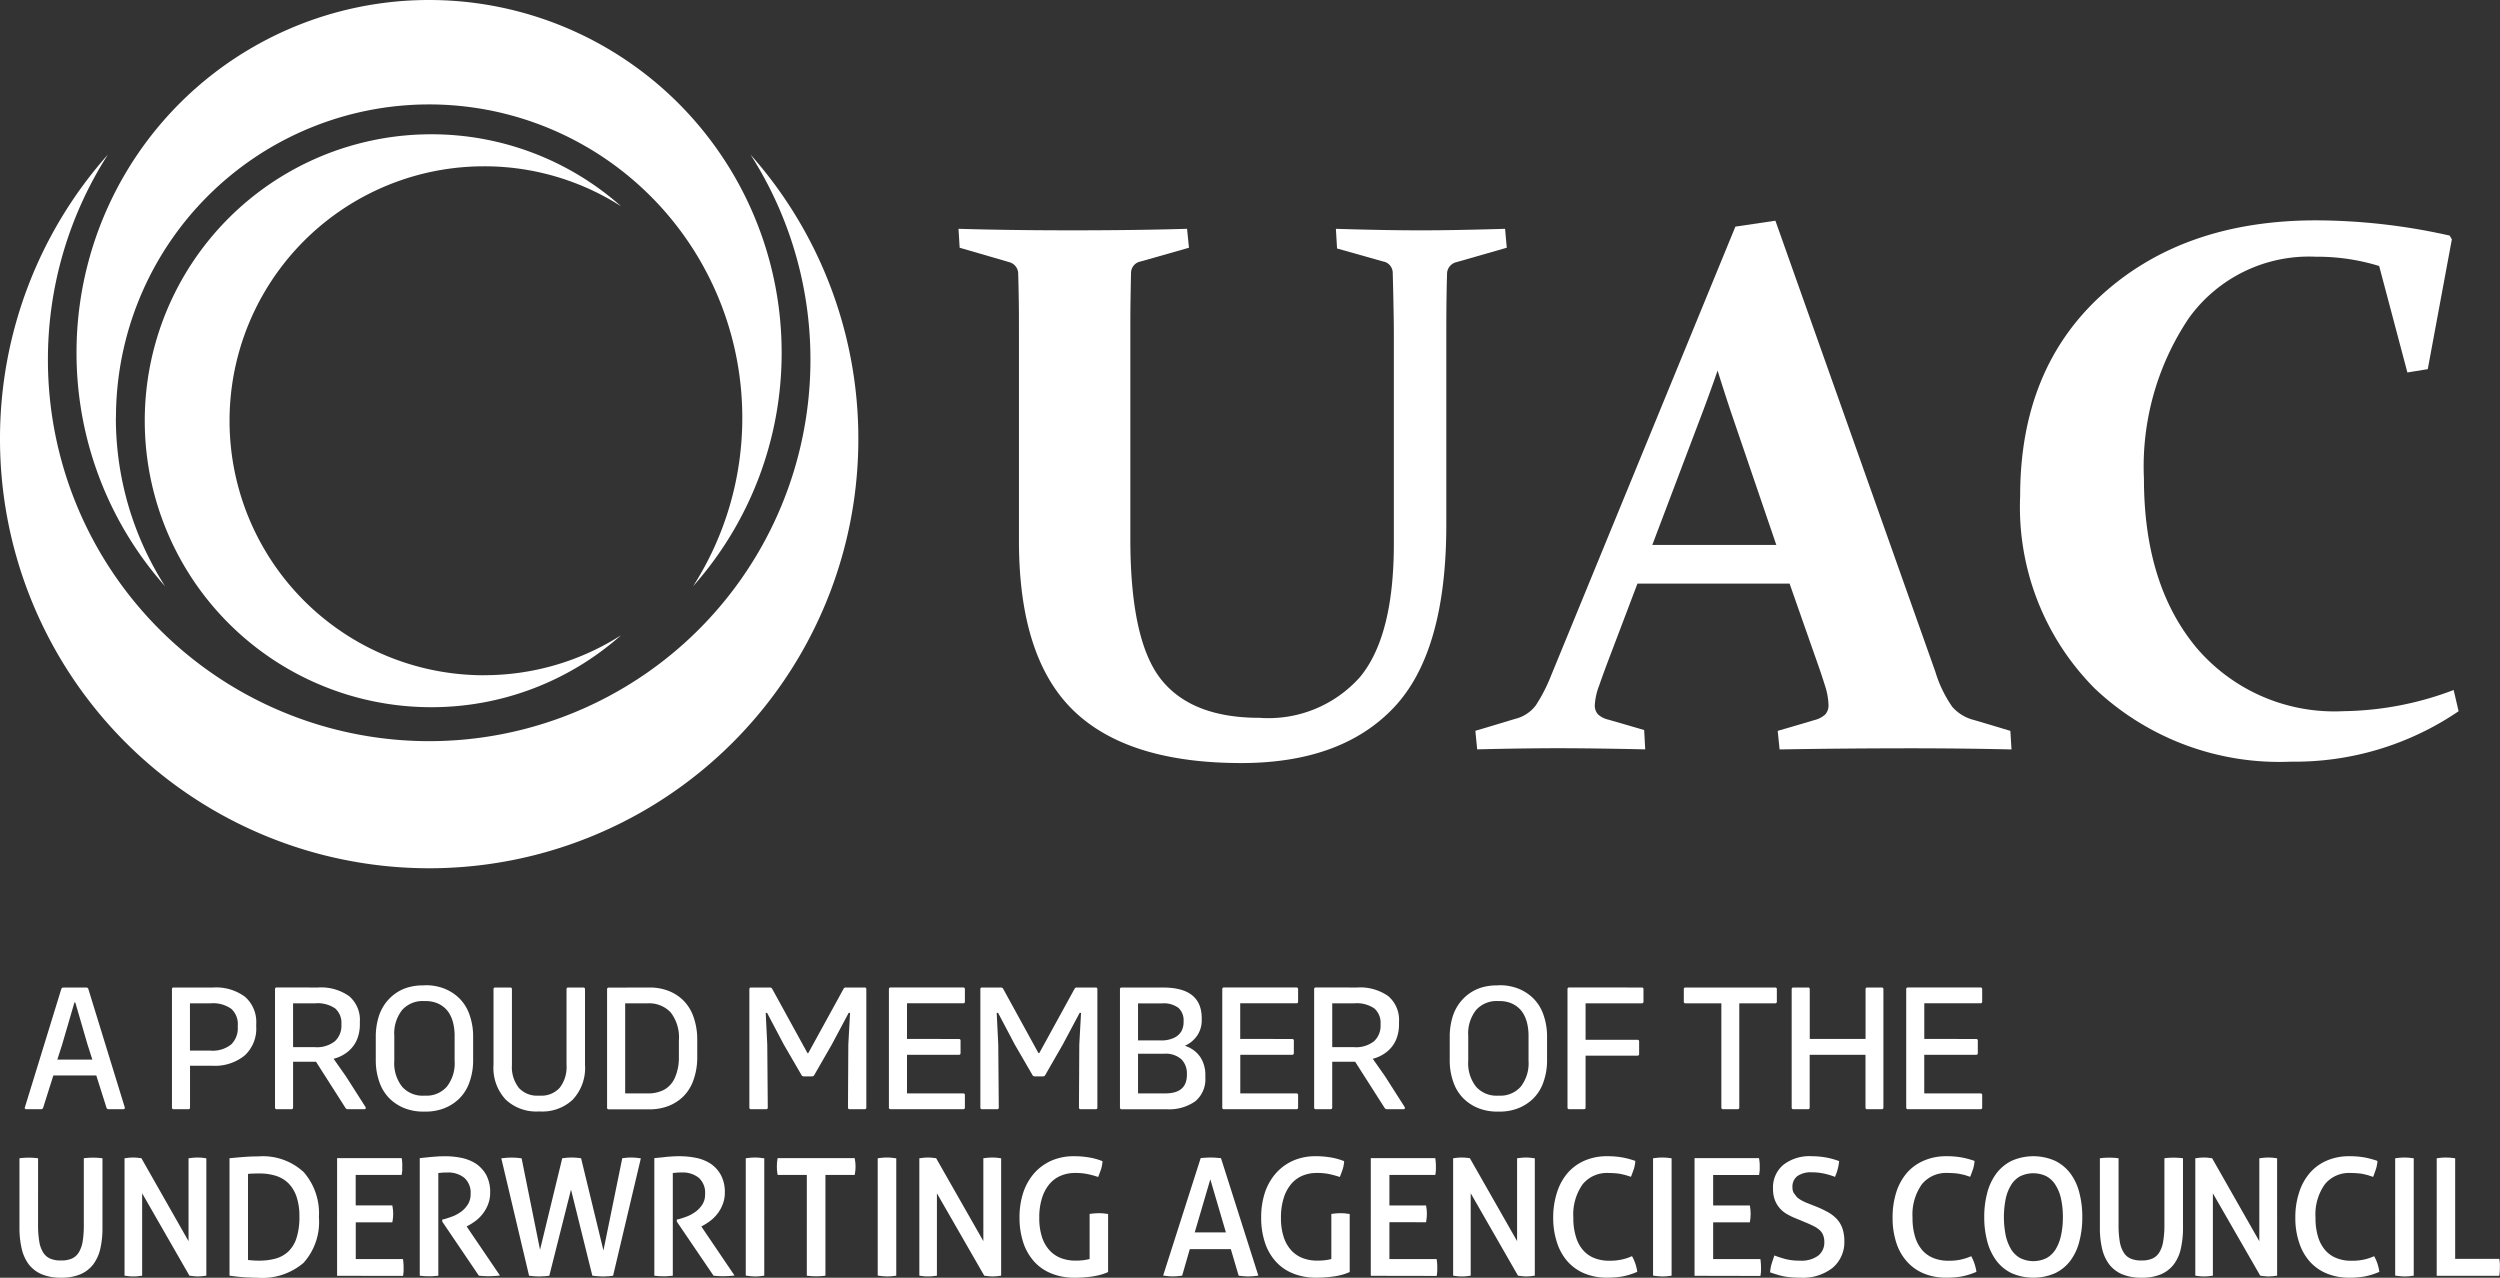 <?xml version="1.0" encoding="UTF-8"?>
<svg xmlns="http://www.w3.org/2000/svg" width="131.268" height="67.089" viewBox="0 0 131.268 67.089">
  <rect x="0" y="0" width="131.268" height="67.089" fill="#333333" stroke="none"/>
  <path d="M147.456-386.214A20.019,20.019,0,0,1,127.438-366.2a20.019,20.019,0,0,1-20.02-20.019A19.93,19.93,0,0,1,110.568-397a22.456,22.456,0,0,0-5.666,14.94,22.534,22.534,0,0,0,22.536,22.534,22.531,22.531,0,0,0,22.533-22.534A22.45,22.45,0,0,0,144.308-397a19.937,19.937,0,0,1,3.148,10.785" transform="translate(-104.902 405.116)" fill="#fff"></path>
  <path d="M126.359-414.194A16.445,16.445,0,0,1,142.8-430.637a16.444,16.444,0,0,1,16.446,16.443,16.372,16.372,0,0,1-2.587,8.86,18.441,18.441,0,0,0,4.653-12.274A18.511,18.511,0,0,0,142.8-436.12a18.509,18.509,0,0,0-18.512,18.512,18.45,18.45,0,0,0,4.653,12.274,16.372,16.372,0,0,1-2.587-8.86" transform="translate(-120.27 436.12)" fill="#fff"></path>
  <path d="M159.345-373.717a13.361,13.361,0,0,1-13.36-13.362,13.361,13.361,0,0,1,13.36-13.362,13.31,13.31,0,0,1,7.2,2.1,14.989,14.989,0,0,0-9.974-3.781,15.038,15.038,0,0,0-15.038,15.039A15.038,15.038,0,0,0,156.57-372.04a14.989,14.989,0,0,0,9.974-3.78,13.337,13.337,0,0,1-7.2,2.1" transform="translate(-133.932 409.173)" fill="#fff"></path>
  <g transform="translate(50.335 11.569)">
    <path d="M376.195-378.21q-2.65.078-4.4.08-1.891,0-4.483-.08l.061,1.032,2.416.682a.606.606,0,0,1,.507.586c.013.467.026.97.036,1.508s.023,1.121.023,1.745v10.986q0,4.83-1.765,6.982a6.428,6.428,0,0,1-5.287,2.155q-3.584,0-5.184-2.037t-1.6-7.354v-10.732c0-.624,0-1.2.009-1.745s.016-1.041.028-1.508a.613.613,0,0,1,.507-.586l2.534-.721-.1-.994q-2.612.078-6,.08-3.291,0-6-.08l.06.994,2.608.758a.633.633,0,0,1,.466.645c.015.441.024.928.032,1.46s.007,1.123.007,1.774v10.752q0,6.118,2.844,8.892t8.825,2.777q5.258,0,8.016-2.915t2.755-9.611v-9.895q0-.976.008-1.774c.008-.532.016-1.019.03-1.46a.637.637,0,0,1,.489-.645l2.647-.758Z" transform="translate(-347.503 378.656)" fill="#fff"></path>
    <path d="M504.464-354.054a2.224,2.224,0,0,1-1.139-.691,6.478,6.478,0,0,1-.888-1.839l-8.4-23.687-2.1.311-9.7,23.628a8.466,8.466,0,0,1-.781,1.51,1.927,1.927,0,0,1-1.091.711l-2.082.624.095.975q2.379-.058,4.229-.06,1.772,0,4.595.06l-.056-1.014-1.871-.545a1.2,1.2,0,0,1-.546-.273.681.681,0,0,1-.174-.506,3.356,3.356,0,0,1,.224-1c.149-.432.359-1.009.633-1.723l1.382-3.643h7.988l1.284,3.663c.246.687.436,1.243.565,1.665a3.63,3.63,0,0,1,.194,1.022.716.716,0,0,1-.174.526,1.336,1.336,0,0,1-.564.291l-1.929.566.1.975q3.35-.058,6.876-.06,2.67,0,5.3.06l-.059-.975Zm-16.89-9.193,2.671-7.054q.408-1.087.757-2.1.315,1.014.683,2.123l2.4,7.032Z" transform="translate(-451.151 380.29)" fill="#fff"></path>
    <path d="M638.879-355.7a16.843,16.843,0,0,1-5.786,1.111,9.507,9.507,0,0,1-7.7-3.311q-2.773-3.312-2.775-8.881a13.977,13.977,0,0,1,2.357-8.446,7.769,7.769,0,0,1,6.663-3.224,11.012,11.012,0,0,1,3.33.487l1.482,5.59,1.07-.174,1.265-6.819-.115-.194a32.216,32.216,0,0,0-7.012-.8q-6.936,0-11.24,3.9t-4.3,10.577a13.5,13.5,0,0,0,3.924,10.111,14.1,14.1,0,0,0,10.293,3.835,15.285,15.285,0,0,0,8.805-2.649Z" transform="translate(-560.38 380.362)" fill="#fff"></path>
  </g>
  <path d="M11.741,6.352c-.265-.023-.478-.045-.657-.074l-.055-.007V.106L11.087.1c.229-.022.451-.043.683-.06.258-.021.521-.031.781-.031a3.147,3.147,0,0,1,2.378.83A3.289,3.289,0,0,1,15.723,3.2,3.212,3.212,0,0,1,14.915,5.6a3.337,3.337,0,0,1-2.4.783C12.237,6.379,11.984,6.369,11.741,6.352Zm.527-5.44A1.958,1.958,0,0,0,12,.931V5.449l.227.022c.111.008.231.012.354.012a3.26,3.26,0,0,0,.871-.109,1.618,1.618,0,0,0,.663-.369,1.679,1.679,0,0,0,.429-.7A3.6,3.6,0,0,0,14.7,3.176a3.255,3.255,0,0,0-.153-1.056,1.859,1.859,0,0,0-.425-.7,1.646,1.646,0,0,0-.657-.391,2.85,2.85,0,0,0-.855-.123h0C12.5.906,12.39.906,12.268.912ZM121.156,6.161a2.446,2.446,0,0,1-.9-.633,2.75,2.75,0,0,1-.556-.994,3.968,3.968,0,0,1-.2-1.307,4.1,4.1,0,0,1,.2-1.326A2.854,2.854,0,0,1,120.26.879a2.479,2.479,0,0,1,.892-.649A2.931,2.931,0,0,1,122.328,0a4.442,4.442,0,0,1,.821.067,4.83,4.83,0,0,1,.612.162l.047.016V.3a1.829,1.829,0,0,1-.075.372l-.026.074c-.031.091-.065.183-.1.281l-.025.058-.06-.02L123.326,1l-.043-.013L123.041.93a2.788,2.788,0,0,0-.285-.035c-.1-.01-.223-.015-.365-.015a1.63,1.63,0,0,0-1.347.6,2.728,2.728,0,0,0-.485,1.748,3.312,3.312,0,0,0,.137,1.016,1.925,1.925,0,0,0,.382.7,1.51,1.51,0,0,0,.592.409,2.057,2.057,0,0,0,.778.136,2.86,2.86,0,0,0,.616-.055,2.628,2.628,0,0,0,.516-.16l.058-.025.028.053a2.227,2.227,0,0,1,.237.721l.01.048-.048.02a3.583,3.583,0,0,1-.723.222,4.521,4.521,0,0,1-.8.066A3.1,3.1,0,0,1,121.156,6.161ZM104.6,6.14a2.2,2.2,0,0,1-.805-.664,2.976,2.976,0,0,1-.473-1.011,4.874,4.874,0,0,1-.157-1.272,4.862,4.862,0,0,1,.157-1.269,2.945,2.945,0,0,1,.473-1.01A2.259,2.259,0,0,1,104.6.243a2.819,2.819,0,0,1,2.289,0,2.22,2.22,0,0,1,.806.671,2.841,2.841,0,0,1,.465,1.011,4.837,4.837,0,0,1,.153,1.268,4.892,4.892,0,0,1-.153,1.272,2.837,2.837,0,0,1-.465,1.01,2.184,2.184,0,0,1-.806.665,2.86,2.86,0,0,1-2.289,0Zm.462-5.094a1.289,1.289,0,0,0-.477.45,2.3,2.3,0,0,0-.29.725,4.918,4.918,0,0,0,0,1.952,2.444,2.444,0,0,0,.29.729,1.3,1.3,0,0,0,.477.45,1.57,1.57,0,0,0,1.366,0,1.3,1.3,0,0,0,.477-.45,2.331,2.331,0,0,0,.289-.73,4.41,4.41,0,0,0,.1-.979,4.451,4.451,0,0,0-.1-.973A2.2,2.2,0,0,0,106.9,1.5a1.276,1.276,0,0,0-.474-.449,1.571,1.571,0,0,0-1.369,0ZM100,6.161a2.413,2.413,0,0,1-.895-.633,2.723,2.723,0,0,1-.56-.994,4.146,4.146,0,0,1-.192-1.307A4.3,4.3,0,0,1,98.544,1.9,2.9,2.9,0,0,1,99.1.879,2.451,2.451,0,0,1,100,.23,2.889,2.889,0,0,1,101.169,0a4.467,4.467,0,0,1,.825.067,4.718,4.718,0,0,1,.611.162l.047.016,0,.052a1.634,1.634,0,0,1-.075.373c-.036.109-.08.228-.127.353l-.026.058-.058-.02-.237-.077L101.884.93A2.493,2.493,0,0,0,101.6.894c-.1-.009-.223-.015-.366-.015a1.637,1.637,0,0,0-1.349.6A2.75,2.75,0,0,0,99.4,3.227a3.272,3.272,0,0,0,.138,1.016,1.915,1.915,0,0,0,.381.7,1.531,1.531,0,0,0,.593.409,2.065,2.065,0,0,0,.778.136,2.853,2.853,0,0,0,.615-.055,2.693,2.693,0,0,0,.519-.16l.057-.025.027.053a2.435,2.435,0,0,1,.239.717l.007.052-.046.02a3.616,3.616,0,0,1-.724.222,4.535,4.535,0,0,1-.8.066A3.063,3.063,0,0,1,100,6.161Zm-6.95.2c-.13-.01-.262-.027-.39-.05a3.283,3.283,0,0,1-.352-.089c-.107-.032-.223-.068-.339-.108L91.92,6.1l.005-.051A2.023,2.023,0,0,1,92,5.656c.04-.135.086-.27.124-.382l.023-.065.062.025a5.312,5.312,0,0,0,.564.176,2.952,2.952,0,0,0,.71.073,1.479,1.479,0,0,0,.971-.268.875.875,0,0,0,.314-.71A.958.958,0,0,0,94.7,4.13a.688.688,0,0,0-.195-.266,1.434,1.434,0,0,0-.336-.213c-.129-.065-.284-.133-.491-.219l-.466-.193a3.079,3.079,0,0,1-.451-.228,1.419,1.419,0,0,1-.6-.739,1.67,1.67,0,0,1-.087-.574A1.543,1.543,0,0,1,92.619.45,2.227,2.227,0,0,1,94.1,0a4.35,4.35,0,0,1,.763.067A4.06,4.06,0,0,1,95.5.24l.048.019-.007.05a2.666,2.666,0,0,1-.188.716l-.022.059-.061-.022a3.837,3.837,0,0,0-.508-.148,2.97,2.97,0,0,0-.652-.069,1.231,1.231,0,0,0-.76.2.694.694,0,0,0-.255.592.6.6,0,0,0,.062.285l.171.226a1.425,1.425,0,0,0,.261.18,2.853,2.853,0,0,0,.323.147l.462.183a5.63,5.63,0,0,1,.6.287,1.968,1.968,0,0,1,.455.358,1.426,1.426,0,0,1,.29.489,2.052,2.052,0,0,1,.1.655A1.759,1.759,0,0,1,95.2,5.863a2.527,2.527,0,0,1-1.686.516C93.344,6.379,93.188,6.373,93.05,6.363Zm-10.861-.2a2.441,2.441,0,0,1-.9-.632,2.774,2.774,0,0,1-.557-.995,4.133,4.133,0,0,1-.2-1.307,4.258,4.258,0,0,1,.2-1.326A2.92,2.92,0,0,1,81.29.88a2.507,2.507,0,0,1,.894-.65A2.906,2.906,0,0,1,83.359,0a4.4,4.4,0,0,1,.82.067,4.607,4.607,0,0,1,.614.162l.048.016,0,.052a1.728,1.728,0,0,1-.074.373c-.04.112-.083.232-.129.353l-.025.058-.058-.02L84.314.986,84.07.93a2.373,2.373,0,0,0-.283-.035c-.1-.01-.221-.015-.364-.015a1.639,1.639,0,0,0-1.349.6,2.738,2.738,0,0,0-.484,1.748,3.192,3.192,0,0,0,.14,1.014,1.847,1.847,0,0,0,.38.7,1.5,1.5,0,0,0,.591.409,2.06,2.06,0,0,0,.781.136,2.842,2.842,0,0,0,.614-.055,2.632,2.632,0,0,0,.517-.16l.056-.025L84.7,5.3a2.373,2.373,0,0,1,.239.717l.008.052-.048.02a3.516,3.516,0,0,1-.724.222,4.5,4.5,0,0,1-.8.066A3.04,3.04,0,0,1,82.189,6.161Zm-15.3,0a2.4,2.4,0,0,1-.918-.626,2.777,2.777,0,0,1-.572-.993,4.108,4.108,0,0,1-.2-1.318,4.135,4.135,0,0,1,.2-1.327A2.957,2.957,0,0,1,65.985.879a2.643,2.643,0,0,1,.9-.649A2.865,2.865,0,0,1,68.037,0a4.688,4.688,0,0,1,.83.066,3.262,3.262,0,0,1,.64.175l.046.018,0,.048a1.667,1.667,0,0,1-.073.371c-.036.112-.081.23-.129.356l-.024.055-.057-.018a5.134,5.134,0,0,0-.5-.134,3.148,3.148,0,0,0-.657-.058,1.9,1.9,0,0,0-.772.155,1.585,1.585,0,0,0-.585.448,2.1,2.1,0,0,0-.38.734,3.3,3.3,0,0,0-.138,1.011,3.191,3.191,0,0,0,.141,1.008,1.912,1.912,0,0,0,.393.7,1.62,1.62,0,0,0,.6.412,2.122,2.122,0,0,0,.774.135,3.471,3.471,0,0,0,.456-.028,2.819,2.819,0,0,0,.281-.056V3.031l.055-.009L69.149,3a3.223,3.223,0,0,1,.437,0l.209.026.052.009V6.078l-.039.019a2.633,2.633,0,0,1-.389.134,3.418,3.418,0,0,1-.438.086c-.154.02-.305.036-.449.046s-.291.016-.427.016A3.282,3.282,0,0,1,66.891,6.164Zm-12.692,0a2.416,2.416,0,0,1-.914-.626,2.8,2.8,0,0,1-.573-.993,4.16,4.16,0,0,1-.2-1.318,4.16,4.16,0,0,1,.2-1.327A3,3,0,0,1,53.293.879a2.628,2.628,0,0,1,.9-.649A2.885,2.885,0,0,1,55.348,0a4.668,4.668,0,0,1,.827.066,3.345,3.345,0,0,1,.643.175l.046.018,0,.048a1.728,1.728,0,0,1-.071.371c-.036.1-.077.221-.131.356l-.023.055-.057-.018a4.785,4.785,0,0,0-.5-.134,3.166,3.166,0,0,0-.662-.058,1.9,1.9,0,0,0-.767.155,1.575,1.575,0,0,0-.587.448,2.113,2.113,0,0,0-.381.734,3.376,3.376,0,0,0-.138,1.011,3.237,3.237,0,0,0,.14,1.008,1.916,1.916,0,0,0,.394.7,1.587,1.587,0,0,0,.6.412,2.108,2.108,0,0,0,.774.135,3.421,3.421,0,0,0,.453-.028c.109-.017.2-.036.283-.056V3.031l.054-.009L56.462,3A3.18,3.18,0,0,1,56.9,3l.209.026.052.009V6.078L57.12,6.1a2.667,2.667,0,0,1-.389.134,4.035,4.035,0,0,1-.438.086c-.167.021-.311.036-.453.046s-.288.016-.426.016A3.3,3.3,0,0,1,54.2,6.164Zm56.213.04a1.728,1.728,0,0,1-.683-.522,2.2,2.2,0,0,1-.376-.835,4.7,4.7,0,0,1-.114-1.1V.107L109.3.1a3.817,3.817,0,0,1,.859,0l.059.009V3.6a5.239,5.239,0,0,0,.063.881,1.59,1.59,0,0,0,.207.576.81.81,0,0,0,.362.317,1.387,1.387,0,0,0,.575.1,1.353,1.353,0,0,0,.566-.1.83.83,0,0,0,.362-.317,1.54,1.54,0,0,0,.206-.576,4.967,4.967,0,0,0,.066-.881V.106L112.678.1a3.83,3.83,0,0,1,.867,0l.056.008V3.748a4.829,4.829,0,0,1-.113,1.1,2.108,2.108,0,0,1-.375.837,1.7,1.7,0,0,1-.681.52,2.591,2.591,0,0,1-1.011.176A2.629,2.629,0,0,1,110.412,6.2ZM1.173,6.2a1.716,1.716,0,0,1-.684-.521,2.2,2.2,0,0,1-.375-.837A4.878,4.878,0,0,1,0,3.748V.107L.058.1A3.817,3.817,0,0,1,.917.1l.06.009V3.6a5.194,5.194,0,0,0,.063.881,1.544,1.544,0,0,0,.207.576.82.82,0,0,0,.362.317,1.374,1.374,0,0,0,.575.1,1.349,1.349,0,0,0,.566-.1.81.81,0,0,0,.36-.316,1.624,1.624,0,0,0,.208-.577A5.464,5.464,0,0,0,3.379,3.6V.106L3.439.1A3.766,3.766,0,0,1,4.3.1l.058.008V3.748a4.834,4.834,0,0,1-.111,1.1,2.176,2.176,0,0,1-.376.835,1.689,1.689,0,0,1-.684.521,2.579,2.579,0,0,1-1.008.176A2.609,2.609,0,0,1,1.173,6.2Zm63.1.1-.216-.024-.041-.005-.41-1.391H61.45l-.4,1.391-.042.005-.221.024a2.88,2.88,0,0,1-.449,0l-.21-.024-.076-.013L62.022.1l.1-.012L62.3.077a4.034,4.034,0,0,1,.506,0l.158.015L63.088.1,65.05,6.268l-.077.011-.229.024-.246.01ZM61.71,4h1.637l-.819-2.787Zm56.179,2.3-.2-.024-.03,0-.015-.027-2.474-4.3V6.27l-.053.009-.2.024a2.554,2.554,0,0,1-.424,0l-.192-.024-.054-.01V.108l.114-.015L114.5.077a2.793,2.793,0,0,1,.4,0l.135.017.095.012,2.479,4.356V.107l.128-.016.139-.014a2.714,2.714,0,0,1,.414,0l.126.015.127.017V6.272l-.055.007-.2.024-.2.01Zm-38.972,0-.2-.024-.031,0-.015-.027L76.2,1.943V6.27l-.054.009-.2.024a2.53,2.53,0,0,1-.422,0l-.192-.024-.054-.01V.108L75.39.093l.14-.016a2.6,2.6,0,0,1,.4,0l.143.017L76.156.1l.015.028,2.465,4.328V.107l.131-.016L78.9.077a2.727,2.727,0,0,1,.415,0l.13.017.121.015V6.27l-.054.009-.2.024-.2.01Zm-28.026,0-.2-.024-.029,0-.017-.027-2.472-4.3V6.27l-.054.009-.2.024a2.566,2.566,0,0,1-.425,0l-.19-.024-.054-.01V.108l.121-.015L47.5.077a2.414,2.414,0,0,1,.4,0l.137.017L48.129.1l2.482,4.356V.106L50.746.09l.133-.013a2.841,2.841,0,0,1,.414,0l.128.015.124.017V6.27l-.056.009-.2.024-.2.01Zm-20.505,0a2.107,2.107,0,0,1-.264-.024l-.043-.005-.01-.043L28.96,1.752,27.821,6.274l-.044.005a1.972,1.972,0,0,1-.257.024l-.251.01-.235-.01L26.8,6.279l-.043-.006-.01-.043L25.3.109,25.4.1l.2-.02a4.438,4.438,0,0,1,.494,0l.162.017.11.013.968,4.8L28.5.106l.1-.011.167-.018a3.651,3.651,0,0,1,.46,0L29.4.095l.088.011L29.5.15l1.163,4.8L31.651.106l.095-.011.149-.018a3.147,3.147,0,0,1,.446,0l.169.019.117.014L31.17,6.273l-.044.006a1.779,1.779,0,0,1-.236.024l-.242.01C30.566,6.313,30.481,6.31,30.386,6.3ZM9.159,6.3l-.2-.024-.03,0L8.91,6.247l-2.468-4.3V6.272l-.056.007-.2.024a2.564,2.564,0,0,1-.425,0l-.19-.024-.054-.01V.108L5.629.093,5.768.077a2.648,2.648,0,0,1,.4,0L6.3.093,6.4.1,8.878,4.461V.107L9.007.091,9.146.077a2.813,2.813,0,0,1,.412,0l.13.015.124.017V6.272l-.055.007-.2.024-.2.01Zm115.847,0-.209-.025-.055-.007V.107l.134-.016.132-.014a3.378,3.378,0,0,1,.441,0l.135.015.132.016V6.272l-.055.007-.208.025-.222.009Zm-38.969,0-.207-.025-.055-.009V.108L85.9.093l.144-.016a3.138,3.138,0,0,1,.438,0l.135.015.132.017V6.272l-.057.007-.206.025-.225.009Zm-40.71,0-.209-.025-.054-.009V.107l.129-.016.14-.014a2.835,2.835,0,0,1,.436,0l.143.017.126.015V6.272l-.055.007-.209.025-.223.009ZM38.4,6.3l-.207-.025-.057-.009V.108l.123-.015L38.4.077a3.3,3.3,0,0,1,.436,0l.14.017.131.014V6.272l-.057.007-.209.025-.222.009Zm-4.785,0-.223-.021-.057-.007V.1l.13-.012c.094-.008.179-.018.26-.026L33.9.042l.115-.013L34.38.005C34.47,0,34.567,0,34.671,0a4.3,4.3,0,0,1,.85.085,2.2,2.2,0,0,1,.757.3,1.692,1.692,0,0,1,.546.591,1.89,1.89,0,0,1,.213.937,1.605,1.605,0,0,1-.116.62,1.809,1.809,0,0,1-.279.494,1.94,1.94,0,0,1-.389.381,2.916,2.916,0,0,1-.417.262l-.033.019,1.744,2.575-.108.011a4.6,4.6,0,0,1-.51.024,4.1,4.1,0,0,1-.454-.024l-.029,0L34.516,3.433V3.327l.116-.027a4.387,4.387,0,0,0,.462-.156,2.083,2.083,0,0,0,.444-.257,1.452,1.452,0,0,0,.333-.377A.981.981,0,0,0,36,1.983a1.048,1.048,0,0,0-.329-.849,1.354,1.354,0,0,0-.9-.28c-.094,0-.181,0-.261.008l-.088.008-.117.012V6.275l-.262.021c-.083.006-.159.008-.238.008C33.746,6.3,33.683,6.3,33.613,6.3Zm-12.318,0-.223-.021-.056-.007V.1l.152-.015L21.4.061l.184-.02.469-.035c.091,0,.19-.005.3-.005A4.3,4.3,0,0,1,23.2.085a2.264,2.264,0,0,1,.758.3,1.762,1.762,0,0,1,.547.59,1.9,1.9,0,0,1,.21.938,1.661,1.661,0,0,1-.113.621,1.973,1.973,0,0,1-.67.874,3.026,3.026,0,0,1-.421.262l-.03.019,1.749,2.576-.109.01a4.691,4.691,0,0,1-.512.024,3.878,3.878,0,0,1-.452-.024l-.031,0-.018-.023L22.2,3.433V3.327l.12-.028c.159-.044.311-.1.462-.155a2.148,2.148,0,0,0,.443-.257,1.437,1.437,0,0,0,.332-.377,1,1,0,0,0,.132-.526,1.041,1.041,0,0,0-.33-.849,1.34,1.34,0,0,0-.9-.28c-.094,0-.177,0-.258.008l-.09.008-.118.012V6.275l-.26.021c-.084.006-.161.008-.24.008C21.426,6.3,21.364,6.3,21.294,6.3ZM41.4,6.279l-.058-.006V.981H39.811L39.8.927,39.775.736l-.007-.2.008-.2L39.8.152,39.811.1h4.042l.01.053.027.185L43.9.529l-.007.2-.027.2-.01.053H42.319V6.273l-.057.006a3.321,3.321,0,0,1-.421.024A3.425,3.425,0,0,1,41.4,6.279Zm85.523,0V.108l.115-.015.141-.016a3.425,3.425,0,0,1,.442,0l.128.014.143.016V5.391h2.317l.01.054.021.2,0,.188a2.922,2.922,0,0,1-.024.389l-.007.058Zm-38.969,0V.1h3.385l.008.056a2.04,2.04,0,0,1,.029.382l0,.2-.025.2-.012.049H88.931v1.6h1.927l.016.1.016.139.009.2-.009.2-.018.157-.014.088H88.931V5.4h2.48l.007.058a2.865,2.865,0,0,1,.026.378l0,.155-.005.1-.017.143-.011.052Zm-17,0V.1h3.385l.009.058a2.836,2.836,0,0,1,.025.38l0,.2-.022.193-.01.053H71.932v1.6h1.923l.009.054.027.187.009.195-.01.2-.025.194-.009.052H71.932V5.4h2.481l.007.058a2.537,2.537,0,0,1,.025.378l0,.161v.036l-.021.2-.011.052Zm-54.276,0V.1H20.07l.009.058A2.214,2.214,0,0,1,20.1.537V.732l-.024.2-.011.051h-2.41v1.6h1.921l.011.054.027.187.009.2-.009.2-.027.194-.011.052H17.658V5.4h2.48l.006.058a2.681,2.681,0,0,1,.026.378l0,.147,0,.05-.02.193-.008.057Z" transform="translate(1.022 60.71)" fill="#fff"></path>
  <g transform="translate(1.296 51.732)">
    <path d="M114.377-186.213a.117.117,0,0,1,.119.1l1.908,6.2a.069.069,0,0,1-.014.064.084.084,0,0,1-.068.027h-.767a.117.117,0,0,1-.119-.1l-.529-1.671h-2.255l-.529,1.671a.117.117,0,0,1-.119.1h-.776a.088.088,0,0,1-.064-.027.051.051,0,0,1-.009-.064l1.908-6.2a.117.117,0,0,1,.119-.1Zm-1.26,2.986-.256.8H114.7l-.256-.8-.639-2.2h-.046Z" transform="translate(-111.147 186.332)" fill="#fff"></path>
    <path d="M150.579-186.213a2.543,2.543,0,0,1,1.666.488,1.761,1.761,0,0,1,.589,1.438v.137a1.909,1.909,0,0,1-.607,1.507,2.48,2.48,0,0,1-1.7.539h-1.169v2.191a.081.081,0,0,1-.091.091H148.5a.081.081,0,0,1-.091-.091v-6.209a.081.081,0,0,1,.091-.091Zm1.287,1.99a1.084,1.084,0,0,0-.338-.867,1.645,1.645,0,0,0-1.087-.292h-1.087v2.483h1.077a1.551,1.551,0,0,0,1.087-.324,1.182,1.182,0,0,0,.347-.909Z" transform="translate(-140.676 186.332)" fill="#fff"></path>
    <path d="M176.752-186.213a2.549,2.549,0,0,1,1.639.456,1.639,1.639,0,0,1,.561,1.351v.119a2.079,2.079,0,0,1-.151.808,1.631,1.631,0,0,1-.466.625,1.938,1.938,0,0,1-.762.384l.648.922,1.032,1.616a.086.086,0,0,1,0,.078.067.067,0,0,1-.064.032h-.867a.143.143,0,0,1-.128-.073l-1.543-2.419h-1.205v2.4a.081.081,0,0,1-.091.091h-.767a.081.081,0,0,1-.091-.091v-6.209a.081.081,0,0,1,.091-.091Zm-1.306,3.132h1.141a1.515,1.515,0,0,0,1.059-.315,1.1,1.1,0,0,0,.338-.845v-.055a1.011,1.011,0,0,0-.32-.812,1.624,1.624,0,0,0-1.059-.274h-1.16Z" transform="translate(-161.353 186.332)" fill="#fff"></path>
    <path d="M202.638-186.785a2.654,2.654,0,0,1,.954.169,2.364,2.364,0,0,1,.79.5,2.226,2.226,0,0,1,.543.854,3.384,3.384,0,0,1,.2,1.192v1.205a3.384,3.384,0,0,1-.2,1.192,2.226,2.226,0,0,1-.543.854,2.362,2.362,0,0,1-.79.5,2.654,2.654,0,0,1-.954.169H202.5a2.654,2.654,0,0,1-.954-.169,2.358,2.358,0,0,1-.79-.5,2.228,2.228,0,0,1-.543-.854,3.389,3.389,0,0,1-.2-1.192v-1.205a3.545,3.545,0,0,1,.128-.977,2.416,2.416,0,0,1,.361-.767,2.336,2.336,0,0,1,.543-.539,2.22,2.22,0,0,1,.68-.324,2.808,2.808,0,0,1,.772-.1Zm-.11.831a1.435,1.435,0,0,0-1.128.466,1.983,1.983,0,0,0-.415,1.36v1.315a1.984,1.984,0,0,0,.415,1.361,1.435,1.435,0,0,0,1.128.466h.091a1.424,1.424,0,0,0,1.119-.466,1.983,1.983,0,0,0,.415-1.361v-1.315a2.8,2.8,0,0,0-.073-.658,1.778,1.778,0,0,0-.205-.516,1.319,1.319,0,0,0-.324-.361,1.37,1.37,0,0,0-.424-.219,1.688,1.688,0,0,0-.507-.073Z" transform="translate(-181.578 186.785)" fill="#fff"></path>
    <path d="M234.516-186.213a.081.081,0,0,1,.091.091v3.963a2.436,2.436,0,0,1-.644,1.835,2.325,2.325,0,0,1-1.685.621h-.137a2.338,2.338,0,0,1-1.694-.621,2.436,2.436,0,0,1-.644-1.835v-3.963a.081.081,0,0,1,.091-.091h.785a.081.081,0,0,1,.091.091v3.972a1.777,1.777,0,0,0,.361,1.205,1.294,1.294,0,0,0,1.027.411h.091a1.294,1.294,0,0,0,1.027-.411,1.777,1.777,0,0,0,.361-1.205v-3.972a.081.081,0,0,1,.091-.091Z" transform="translate(-205.186 186.332)" fill="#fff"></path>
    <path d="M260.773-186.213a2.715,2.715,0,0,1,.968.169,2.3,2.3,0,0,1,.79.5,2.245,2.245,0,0,1,.539.863,3.518,3.518,0,0,1,.2,1.219v.895a3.517,3.517,0,0,1-.2,1.219,2.244,2.244,0,0,1-.539.863,2.3,2.3,0,0,1-.79.5,2.716,2.716,0,0,1-.968.169h-2.145a.081.081,0,0,1-.092-.091v-6.209a.081.081,0,0,1,.092-.091Zm1.534,2.776a2.145,2.145,0,0,0-.429-1.465,1.546,1.546,0,0,0-1.214-.479h-1.178v4.729h1.178a1.79,1.79,0,0,0,.881-.2,1.34,1.34,0,0,0,.561-.644,2.638,2.638,0,0,0,.2-1.091Z" transform="translate(-227.956 186.332)" fill="#fff"></path>
    <path d="M300.581-186.213a.081.081,0,0,1,.091.091v6.209a.081.081,0,0,1-.091.091H299.8a.081.081,0,0,1-.091-.091l.018-3.305.091-1.662h-.073l-.886,1.662-.913,1.589a.13.13,0,0,1-.128.082h-.429a.129.129,0,0,1-.128-.082l-.922-1.589-.877-1.662h-.073l.082,1.662.027,3.305a.081.081,0,0,1-.091.091h-.785a.081.081,0,0,1-.091-.091v-6.209a.081.081,0,0,1,.091-.091h.977a.136.136,0,0,1,.137.082l1.845,3.36h.045l1.844-3.36a.129.129,0,0,1,.128-.082Z" transform="translate(-256.48 186.332)" fill="#fff"></path>
    <path d="M333.53-183.51a.081.081,0,0,1,.091.091v.648a.081.081,0,0,1-.091.091h-2.721v2.027h2.949a.081.081,0,0,1,.091.091v.648a.081.081,0,0,1-.091.091H329.95a.081.081,0,0,1-.091-.091v-6.209a.081.081,0,0,1,.091-.091h3.808a.081.081,0,0,1,.091.091v.648a.081.081,0,0,1-.091.091h-2.949v1.872Z" transform="translate(-284.481 186.332)" fill="#fff"></path>
    <path d="M359.056-186.213a.081.081,0,0,1,.091.091v6.209a.081.081,0,0,1-.091.091h-.785a.081.081,0,0,1-.091-.091l.018-3.305.091-1.662h-.073l-.886,1.662-.913,1.589a.129.129,0,0,1-.128.082h-.429a.129.129,0,0,1-.128-.082l-.922-1.589-.876-1.662h-.073l.082,1.662.027,3.305a.08.08,0,0,1-.091.091h-.785a.081.081,0,0,1-.091-.091v-6.209a.081.081,0,0,1,.091-.091h.977a.136.136,0,0,1,.137.082l1.844,3.36h.046l1.844-3.36a.129.129,0,0,1,.128-.082Z" transform="translate(-302.823 186.332)" fill="#fff"></path>
    <path d="M392.552-182.561a1.686,1.686,0,0,1,.265.95v.119a1.506,1.506,0,0,1-.525,1.251,2.37,2.37,0,0,1-1.511.42h-2.356a.081.081,0,0,1-.091-.091v-6.209a.081.081,0,0,1,.091-.091H390.6q2.027,0,2.027,1.616v.11a1.4,1.4,0,0,1-.228.781,1.536,1.536,0,0,1-.657.552A1.544,1.544,0,0,1,392.552-182.561Zm-.877-1.881a.887.887,0,0,0-.269-.7,1.287,1.287,0,0,0-.863-.237h-1.26v1.945h1.205a1.524,1.524,0,0,0,.685-.137.861.861,0,0,0,.388-.347,1,1,0,0,0,.114-.484Zm.173,2.766a1.047,1.047,0,0,0-.287-.767,1.244,1.244,0,0,0-.918-.292h-1.36v2.082h1.434q1.132,0,1.132-.977Z" transform="translate(-330.824 186.332)" fill="#fff"></path>
    <path d="M417.876-183.51a.081.081,0,0,1,.091.091v.648a.081.081,0,0,1-.091.091h-2.721v2.027H418.1a.081.081,0,0,1,.091.091v.648a.081.081,0,0,1-.091.091H414.3a.081.081,0,0,1-.091-.091v-6.209a.081.081,0,0,1,.091-.091H418.1a.081.081,0,0,1,.091.091v.648a.081.081,0,0,1-.091.091h-2.949v1.872Z" transform="translate(-351.327 186.332)" fill="#fff"></path>
    <path d="M439.736-186.213a2.549,2.549,0,0,1,1.639.456,1.64,1.64,0,0,1,.561,1.351v.119a2.079,2.079,0,0,1-.151.808,1.63,1.63,0,0,1-.466.625,1.938,1.938,0,0,1-.762.384l.648.922,1.031,1.616a.087.087,0,0,1,0,.078.067.067,0,0,1-.064.032h-.867a.143.143,0,0,1-.128-.073l-1.543-2.419h-1.205v2.4a.081.081,0,0,1-.091.091h-.767a.081.081,0,0,1-.091-.091v-6.209a.081.081,0,0,1,.091-.091Zm-1.306,3.132h1.141a1.514,1.514,0,0,0,1.059-.315,1.1,1.1,0,0,0,.338-.845v-.055a1.011,1.011,0,0,0-.32-.812,1.624,1.624,0,0,0-1.059-.274h-1.159Z" transform="translate(-369.774 186.332)" fill="#fff"></path>
    <path d="M474.422-186.785a2.654,2.654,0,0,1,.954.169,2.362,2.362,0,0,1,.79.5,2.229,2.229,0,0,1,.543.854,3.384,3.384,0,0,1,.2,1.192v1.205a3.383,3.383,0,0,1-.2,1.192,2.229,2.229,0,0,1-.543.854,2.36,2.36,0,0,1-.79.5,2.654,2.654,0,0,1-.954.169h-.137a2.654,2.654,0,0,1-.954-.169,2.36,2.36,0,0,1-.79-.5,2.226,2.226,0,0,1-.543-.854,3.383,3.383,0,0,1-.2-1.192v-1.205a3.545,3.545,0,0,1,.128-.977,2.415,2.415,0,0,1,.361-.767,2.339,2.339,0,0,1,.543-.539,2.221,2.221,0,0,1,.68-.324,2.806,2.806,0,0,1,.772-.1Zm-.11.831a1.434,1.434,0,0,0-1.127.466,1.982,1.982,0,0,0-.415,1.36v1.315a1.983,1.983,0,0,0,.415,1.361,1.435,1.435,0,0,0,1.127.466h.091a1.424,1.424,0,0,0,1.118-.466,1.983,1.983,0,0,0,.415-1.361v-1.315a2.8,2.8,0,0,0-.073-.658,1.789,1.789,0,0,0-.205-.516,1.321,1.321,0,0,0-.324-.361,1.375,1.375,0,0,0-.424-.219,1.688,1.688,0,0,0-.507-.073Z" transform="translate(-396.973 186.785)" fill="#fff"></path>
    <path d="M505.488-186.213a.081.081,0,0,1,.091.091v.648a.081.081,0,0,1-.091.091h-2.949v1.917h2.721a.081.081,0,0,1,.091.091v.648a.081.081,0,0,1-.091.092h-2.721v2.721a.081.081,0,0,1-.091.091h-.767a.081.081,0,0,1-.091-.091v-6.209a.081.081,0,0,1,.091-.091Z" transform="translate(-420.581 186.332)" fill="#fff"></path>
    <path d="M535.818-186.213a.081.081,0,0,1,.091.091v.648a.081.081,0,0,1-.091.091h-1.881v5.469a.081.081,0,0,1-.091.091h-.758a.081.081,0,0,1-.092-.091v-5.469h-1.881a.081.081,0,0,1-.091-.091v-.648a.081.081,0,0,1,.091-.091Z" transform="translate(-443.908 186.332)" fill="#fff"></path>
    <path d="M563.034-186.213a.081.081,0,0,1,.091.091v6.209a.081.081,0,0,1-.091.091h-.767c-.055,0-.082-.03-.082-.091v-2.767h-2.931v2.767a.081.081,0,0,1-.091.091H558.4a.081.081,0,0,1-.091-.091v-6.209a.081.081,0,0,1,.091-.091h.767a.081.081,0,0,1,.091.091v2.611h2.931v-2.611q0-.091.082-.091Z" transform="translate(-465.529 186.332)" fill="#fff"></path>
    <path d="M590.97-183.51a.081.081,0,0,1,.091.091v.648a.081.081,0,0,1-.091.091h-2.721v2.027H591.2a.081.081,0,0,1,.091.091v.648a.081.081,0,0,1-.091.091h-3.807a.081.081,0,0,1-.091-.091v-6.209a.081.081,0,0,1,.091-.091H591.2a.081.081,0,0,1,.091.091v.648a.081.081,0,0,1-.091.091h-2.949v1.872Z" transform="translate(-488.508 186.332)" fill="#fff"></path>
  </g>
</svg>
